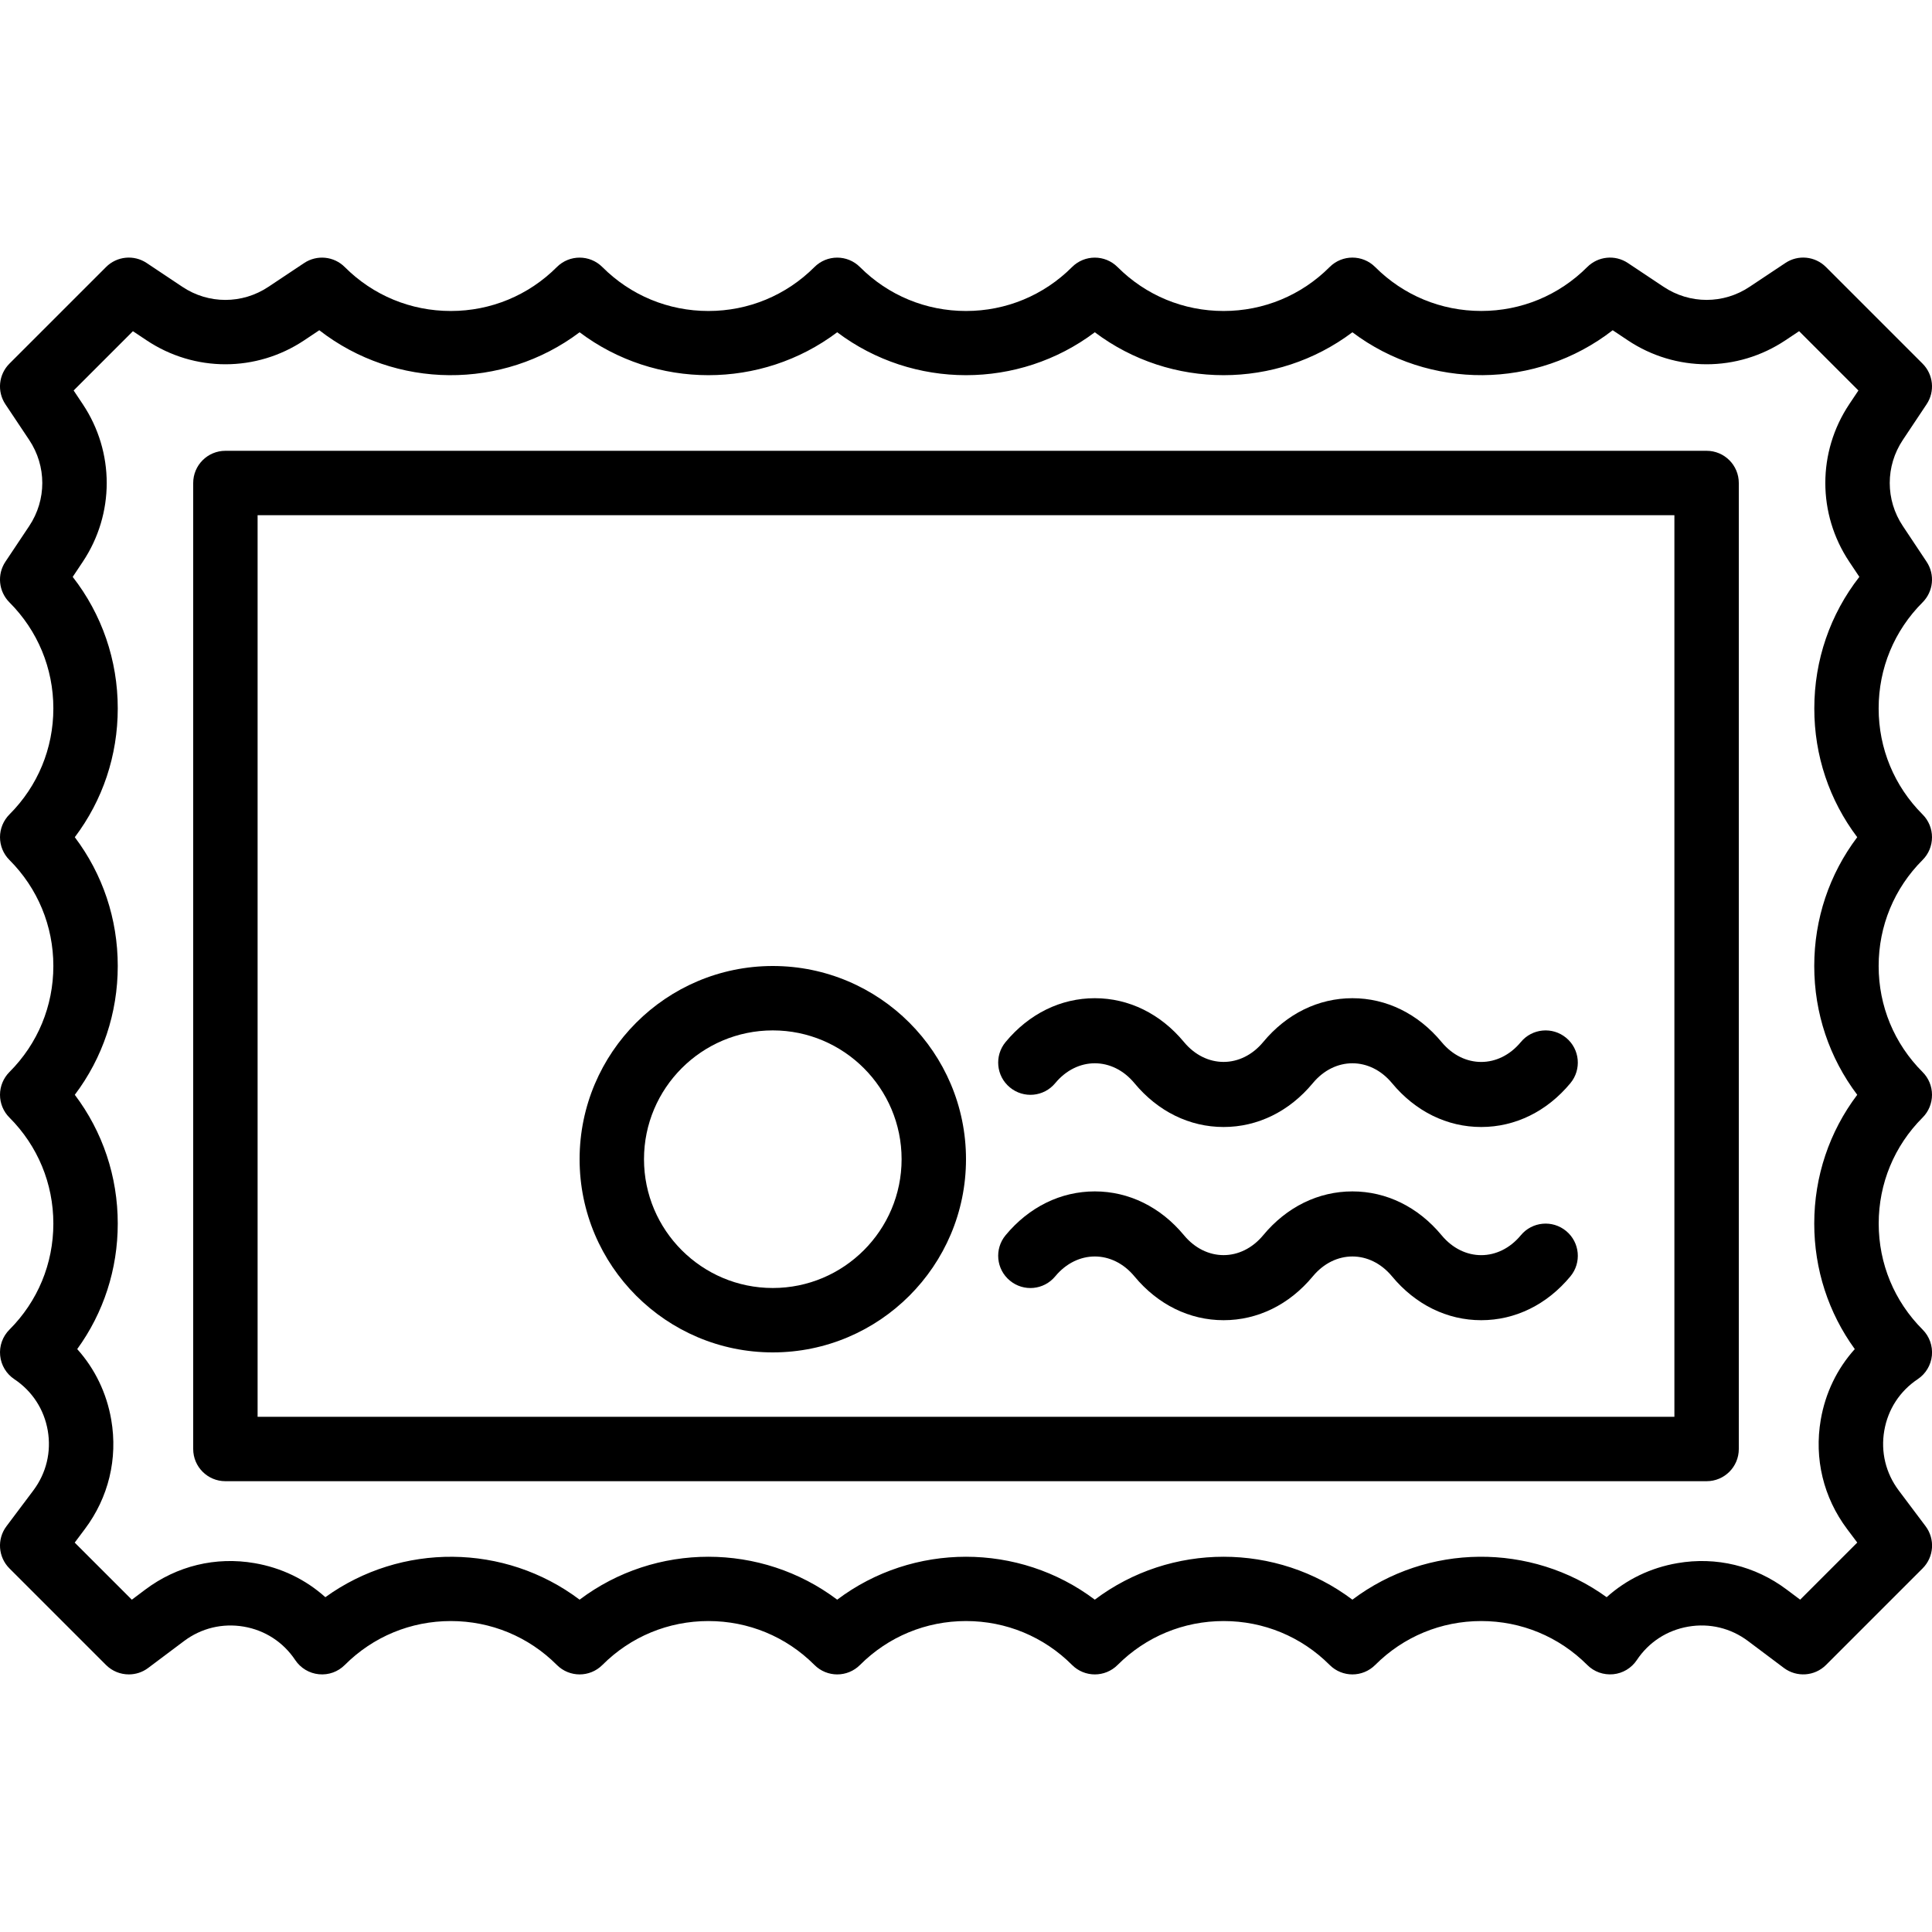 <?xml version="1.0" encoding="iso-8859-1"?>
<!-- Uploaded to: SVG Repo, www.svgrepo.com, Generator: SVG Repo Mixer Tools -->
<!DOCTYPE svg PUBLIC "-//W3C//DTD SVG 1.1//EN" "http://www.w3.org/Graphics/SVG/1.1/DTD/svg11.dtd">
<svg fill="#000000" height="800px" width="800px" version="1.1" id="Capa_1" xmlns="http://www.w3.org/2000/svg" xmlns:xlink="http://www.w3.org/1999/xlink" 
	 viewBox="0 0 60 60" xml:space="preserve">
<g>
	<path d="M60,34c0-0.266-0.105-0.52-0.293-0.707c-0.88-0.88-1.364-2.049-1.364-3.293s0.484-2.413,1.364-3.293
		C59.895,26.52,60,26.266,60,26s-0.105-0.52-0.293-0.707c-0.88-0.88-1.364-2.049-1.364-3.293s0.484-2.413,1.364-3.293
		c0.337-0.337,0.39-0.865,0.125-1.262l-0.738-1.109c-0.542-0.812-0.542-1.86,0-2.673l0.738-1.108
		c0.265-0.396,0.212-0.925-0.125-1.262l-3-3c-0.338-0.338-0.865-0.391-1.262-0.125l-1.109,0.738c-0.81,0.543-1.859,0.544-2.673,0
		l-1.108-0.738c-0.397-0.265-0.924-0.212-1.262,0.125c-0.88,0.88-2.049,1.364-3.293,1.364s-2.414-0.484-3.293-1.364
		c-0.391-0.391-1.023-0.391-1.414,0C40.414,9.173,39.244,9.658,38,9.658s-2.414-0.484-3.293-1.364c-0.391-0.391-1.023-0.391-1.414,0
		C32.414,9.173,31.244,9.658,30,9.658s-2.414-0.484-3.293-1.364c-0.391-0.391-1.023-0.391-1.414,0
		C24.414,9.173,23.244,9.658,22,9.658s-2.414-0.484-3.293-1.364c-0.391-0.391-1.023-0.391-1.414,0
		C16.414,9.173,15.244,9.658,14,9.658s-2.414-0.484-3.293-1.364c-0.336-0.337-0.864-0.39-1.262-0.125L8.337,8.907
		c-0.812,0.542-1.862,0.544-2.674,0L4.555,8.168C4.157,7.903,3.63,7.956,3.293,8.293l-3,3c-0.337,0.337-0.39,0.865-0.125,1.262
		l0.739,1.108c0.542,0.813,0.542,1.861,0,2.674l-0.739,1.108c-0.265,0.396-0.212,0.925,0.125,1.262
		c0.879,0.88,1.364,2.049,1.364,3.293s-0.484,2.413-1.364,3.293C0.106,25.481,0,25.735,0,26s0.105,0.52,0.293,0.707
		c0.879,0.88,1.364,2.049,1.364,3.293s-0.484,2.413-1.364,3.293C0.106,33.481,0,33.735,0,34s0.105,0.52,0.293,0.707
		c0.879,0.88,1.364,2.049,1.364,3.293s-0.484,2.413-1.364,3.293c-0.212,0.212-0.318,0.508-0.288,0.806
		c0.029,0.298,0.191,0.567,0.44,0.733c0.557,0.371,0.926,0.939,1.039,1.599c0.113,0.66-0.046,1.318-0.447,1.854L0.2,47.4
		c-0.299,0.398-0.259,0.956,0.093,1.308l3,3C3.487,51.902,3.743,52,4.001,52c0.21,0,0.421-0.065,0.6-0.2l1.116-0.837
		c0.536-0.401,1.193-0.559,1.853-0.447c0.66,0.113,1.228,0.482,1.599,1.039c0.166,0.249,0.436,0.411,0.733,0.44
		c0.304,0.03,0.594-0.076,0.806-0.288c0.879-0.88,2.049-1.364,3.293-1.364s2.414,0.484,3.293,1.364c0.391,0.391,1.023,0.391,1.414,0
		c0.879-0.88,2.049-1.364,3.293-1.364s2.414,0.484,3.293,1.364c0.391,0.391,1.023,0.391,1.414,0c0.879-0.88,2.049-1.364,3.293-1.364
		s2.414,0.484,3.293,1.364c0.391,0.391,1.023,0.391,1.414,0c0.879-0.88,2.049-1.364,3.293-1.364s2.414,0.484,3.293,1.364
		c0.391,0.391,1.023,0.391,1.414,0c0.879-0.88,2.049-1.364,3.293-1.364s2.413,0.484,3.293,1.364
		c0.212,0.212,0.502,0.316,0.806,0.288c0.298-0.029,0.567-0.191,0.733-0.44c0.371-0.557,0.939-0.926,1.6-1.039
		c0.658-0.113,1.317,0.045,1.853,0.447l1.115,0.837c0.398,0.297,0.955,0.26,1.308-0.093l3-3c0.352-0.352,0.392-0.909,0.093-1.308
		l-0.837-1.114c-0.401-0.536-0.561-1.194-0.447-1.854c0.113-0.66,0.482-1.229,1.039-1.6c0.249-0.166,0.411-0.436,0.44-0.733
		s-0.076-0.594-0.288-0.806c-0.88-0.88-1.364-2.049-1.364-3.293s0.484-2.413,1.364-3.293C59.895,34.52,60,34.266,60,34z M57.678,26
		c-0.866,1.147-1.335,2.537-1.335,4s0.469,2.853,1.335,4c-0.866,1.147-1.335,2.537-1.335,4c0,1.419,0.441,2.771,1.259,3.897
		c-0.549,0.609-0.914,1.363-1.057,2.196c-0.207,1.207,0.083,2.411,0.818,3.392l0.316,0.421l-1.773,1.773l-0.422-0.316
		c-0.979-0.734-2.183-1.027-3.391-0.818c-0.834,0.143-1.587,0.509-2.197,1.057c-2.352-1.699-5.572-1.675-7.896,0.077
		c-2.359-1.777-5.641-1.777-8,0c-2.359-1.777-5.641-1.777-8,0c-2.359-1.777-5.641-1.777-8,0c-2.324-1.751-5.544-1.775-7.896-0.077
		c-0.61-0.548-1.363-0.914-2.197-1.057c-1.208-0.209-2.411,0.084-3.391,0.818L4.094,49.68L2.32,47.907l0.316-0.422
		c0.735-0.979,1.026-2.184,0.819-3.392c-0.143-0.833-0.509-1.586-1.057-2.196C3.216,40.771,3.657,39.419,3.657,38
		c0-1.463-0.468-2.853-1.334-4c0.866-1.147,1.334-2.537,1.334-4s-0.468-2.853-1.334-4c0.866-1.147,1.334-2.537,1.334-4
		c0-1.498-0.492-2.921-1.399-4.084l0.313-0.47c0.991-1.486,0.991-3.406,0-4.893l-0.284-0.426l1.841-1.841l0.425,0.283
		c1.487,0.992,3.408,0.992,4.894,0l0.469-0.313c2.366,1.839,5.697,1.862,8.084,0.063c2.359,1.777,5.641,1.777,8,0
		c2.359,1.777,5.641,1.777,8,0c2.359,1.777,5.641,1.777,8,0c2.387,1.798,5.718,1.775,8.084-0.063l0.469,0.313
		c1.488,0.992,3.407,0.992,4.894,0l0.426-0.284l1.842,1.842l-0.284,0.425c-0.992,1.487-0.992,3.407,0,4.894l0.313,0.469
		c-0.907,1.163-1.399,2.586-1.399,4.085C56.343,23.463,56.812,24.853,57.678,26z"/>
	<path d="M53,14H7c-0.552,0-1,0.447-1,1v30c0,0.553,0.448,1,1,1h46c0.553,0,1-0.447,1-1V15C54,14.448,53.553,14,53,14z M52,44H8V16
		h44V44z"/>
	<path d="M24,42c3.309,0,6-2.691,6-6s-2.691-6-6-6s-6,2.691-6,6S20.691,42,24,42z M24,32c2.206,0,4,1.794,4,4s-1.794,4-4,4
		s-4-1.794-4-4S21.794,32,24,32z"/>
	<path d="M32.77,33.639c0.683-0.824,1.778-0.824,2.461,0C35.959,34.517,36.942,35,38,35s2.042-0.483,2.77-1.361
		c0.683-0.824,1.778-0.824,2.461,0C43.959,34.517,44.942,35,46,35c1.058,0,2.042-0.483,2.77-1.361
		c0.353-0.426,0.294-1.056-0.131-1.408c-0.426-0.354-1.058-0.293-1.408,0.131c-0.683,0.824-1.778,0.824-2.461,0
		C44.042,31.484,43.058,31,42,31s-2.042,0.483-2.77,1.361c-0.683,0.824-1.778,0.824-2.461,0C36.042,31.484,35.058,31,34,31
		s-2.042,0.483-2.77,1.361c-0.353,0.426-0.294,1.056,0.131,1.408C31.787,34.123,32.417,34.065,32.77,33.639z"/>
	<path d="M32.77,39.639c0.683-0.824,1.778-0.824,2.461,0C35.959,40.517,36.942,41,38,41s2.042-0.483,2.77-1.361
		c0.683-0.824,1.778-0.824,2.461,0C43.959,40.517,44.942,41,46,41c1.058,0,2.042-0.483,2.77-1.361
		c0.353-0.426,0.294-1.056-0.131-1.408c-0.426-0.354-1.058-0.293-1.408,0.131c-0.683,0.824-1.778,0.824-2.461,0
		C44.042,37.484,43.058,37,42,37s-2.042,0.483-2.77,1.361c-0.683,0.824-1.778,0.824-2.461,0C36.042,37.484,35.058,37,34,37
		s-2.042,0.483-2.77,1.361c-0.353,0.426-0.294,1.056,0.131,1.408C31.787,40.124,32.417,40.065,32.77,39.639z"/>
</g>
</svg>